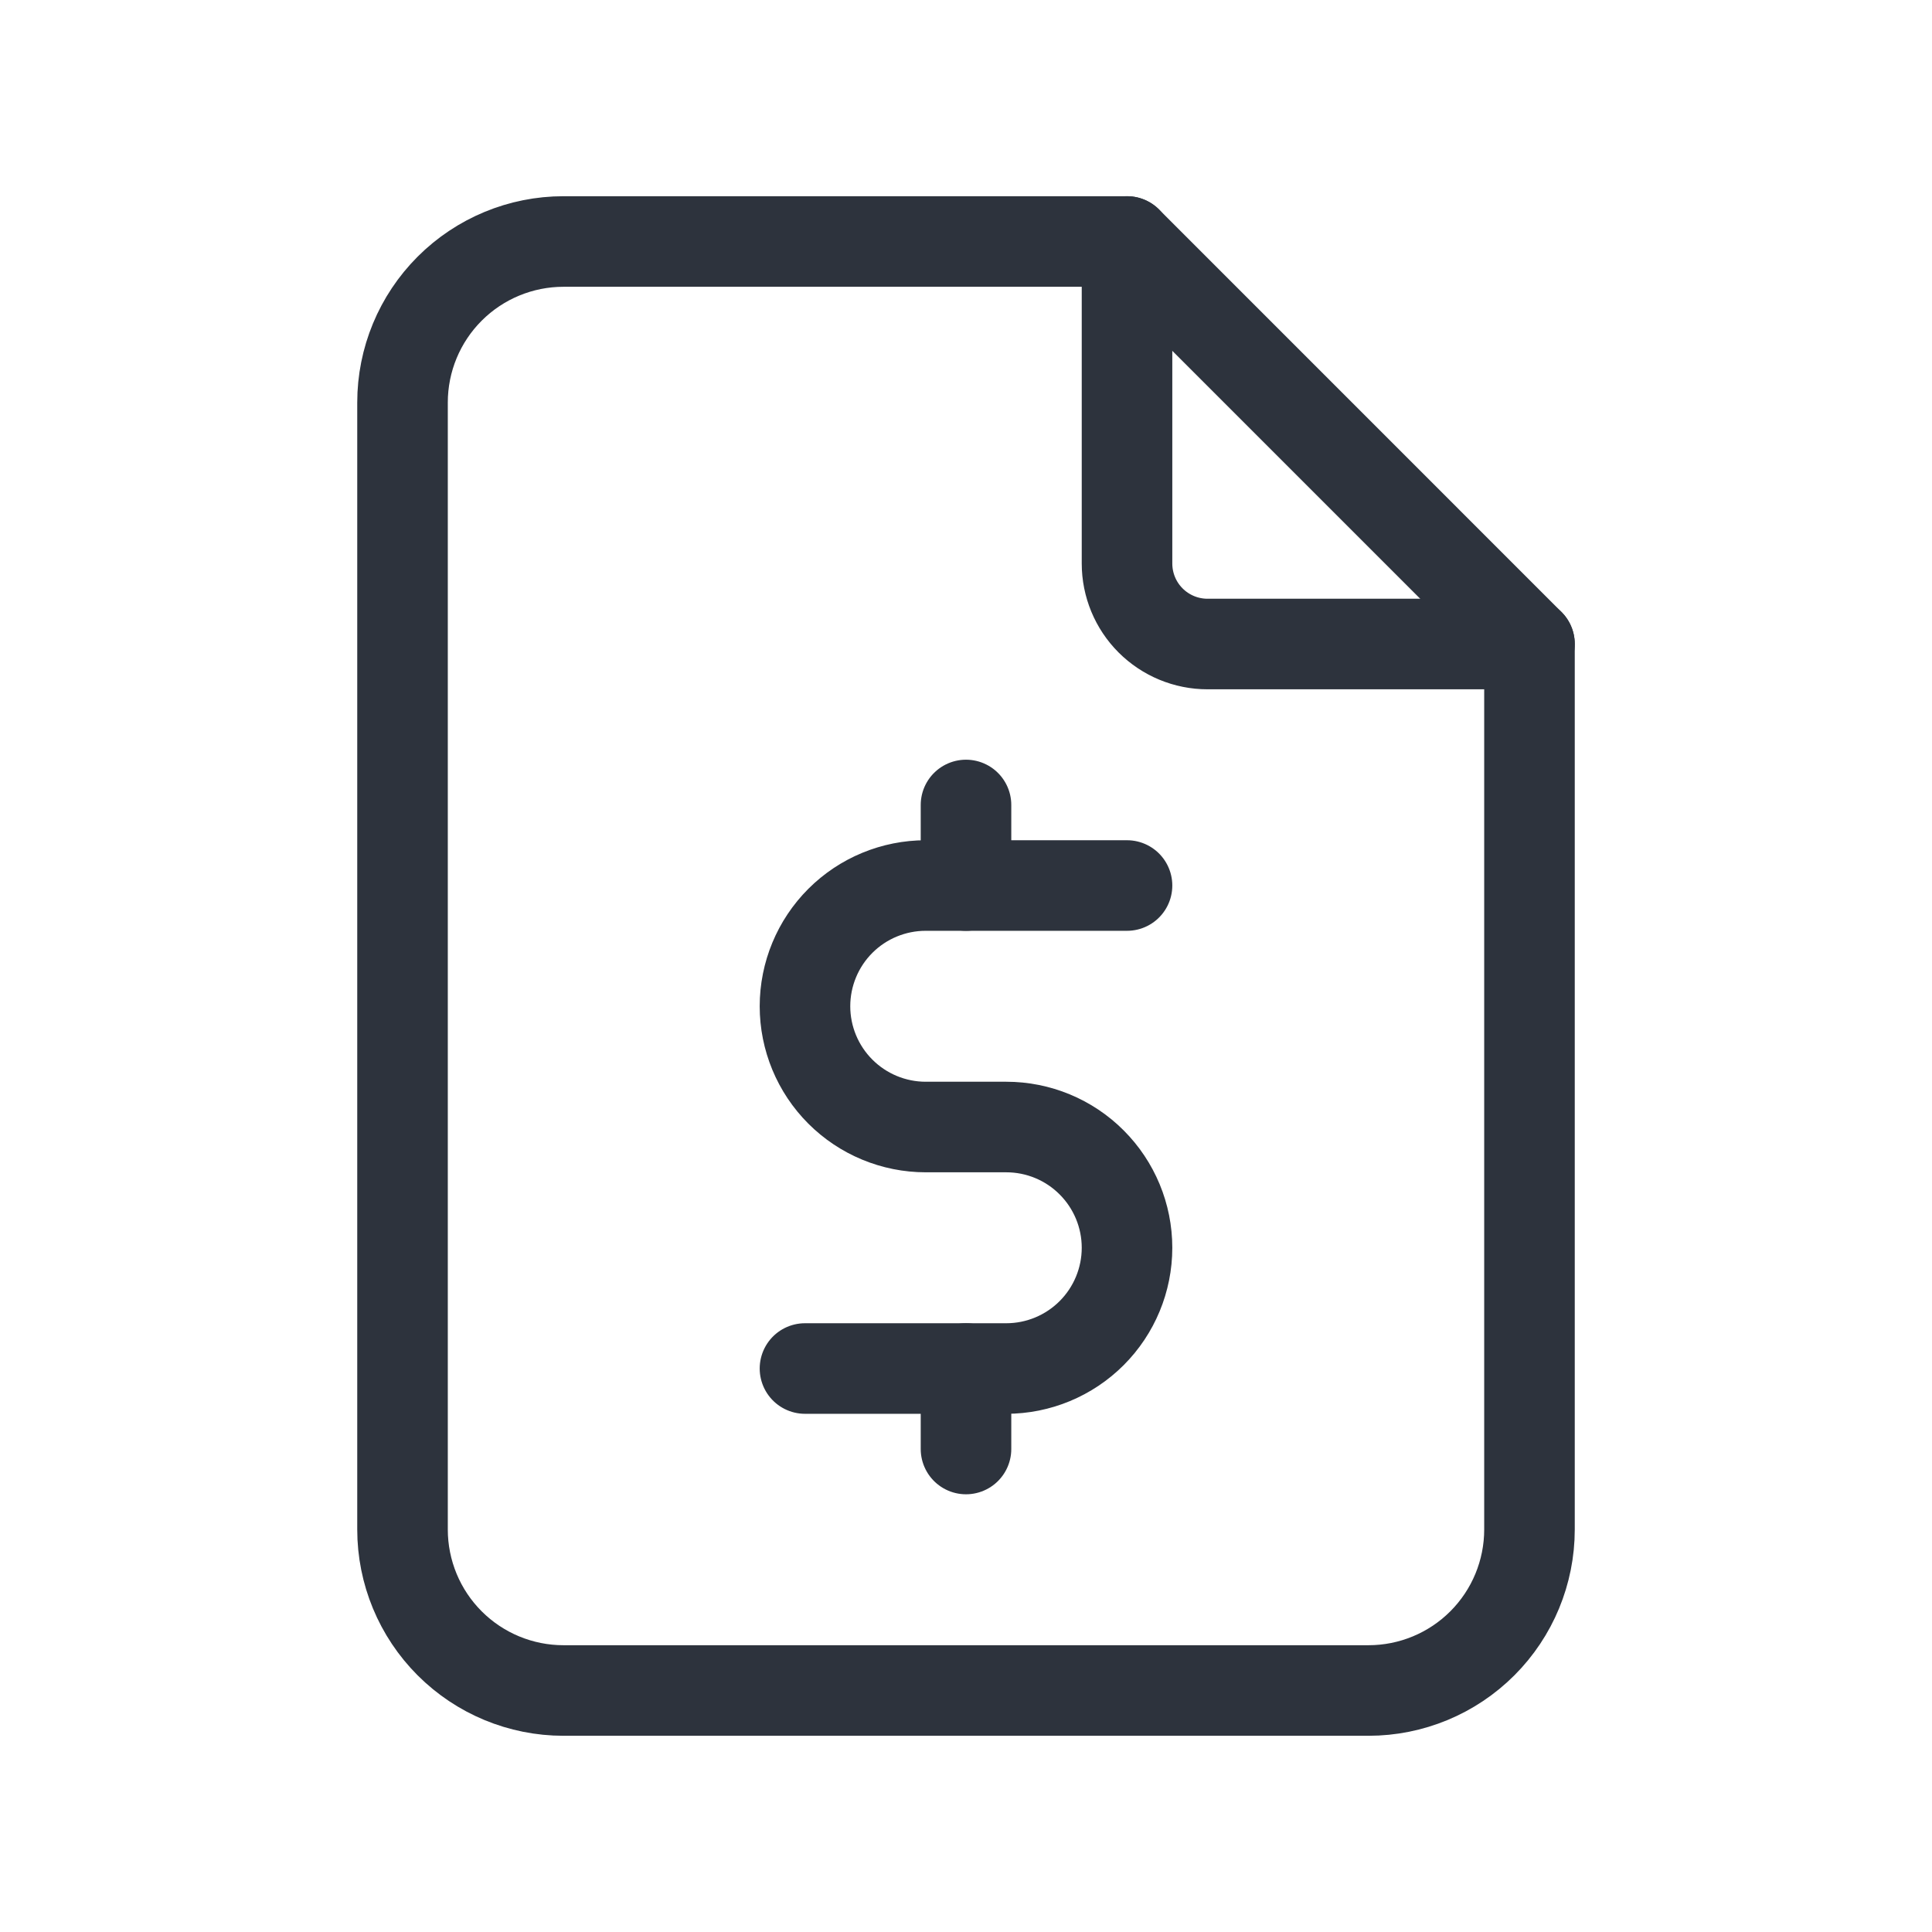 <svg width="32" height="32" viewBox="0 0 32 32" fill="none" xmlns="http://www.w3.org/2000/svg">
<g clip-path="url(#clip0_50_175)">
<path d="M18.667 4V9.333C18.667 9.687 18.807 10.026 19.057 10.276C19.307 10.526 19.646 10.667 20 10.667H25.333" stroke="#2D333D" stroke-width="1.5" stroke-linecap="round" stroke-linejoin="round"/>
<path d="M22.667 28H9.333C8.626 28 7.948 27.719 7.448 27.219C6.948 26.719 6.667 26.041 6.667 25.333V6.667C6.667 5.959 6.948 5.281 7.448 4.781C7.948 4.281 8.626 4 9.333 4H18.667L25.333 10.667V25.333C25.333 26.041 25.052 26.719 24.552 27.219C24.052 27.719 23.374 28 22.667 28Z" stroke="#2D333D" stroke-width="1.5" stroke-linecap="round" stroke-linejoin="round"/>
<path d="M18.667 14.667H15.333C14.803 14.667 14.294 14.877 13.919 15.252C13.544 15.627 13.333 16.136 13.333 16.667C13.333 17.197 13.544 17.706 13.919 18.081C14.294 18.456 14.803 18.667 15.333 18.667H16.667C17.197 18.667 17.706 18.877 18.081 19.253C18.456 19.628 18.667 20.136 18.667 20.667C18.667 21.197 18.456 21.706 18.081 22.081C17.706 22.456 17.197 22.667 16.667 22.667H13.333" stroke="#2D333D" stroke-width="1.5" stroke-linecap="round" stroke-linejoin="round"/>
<path d="M16 22.667V24M16 13.333V14.667" stroke="#2D333D" stroke-width="1.5" stroke-linecap="round" stroke-linejoin="round"/>
</g>
<defs>
<clipPath id="clip0_50_175">
<rect width="32" height="32" fill="white"/>
</clipPath>
</defs>
</svg>
